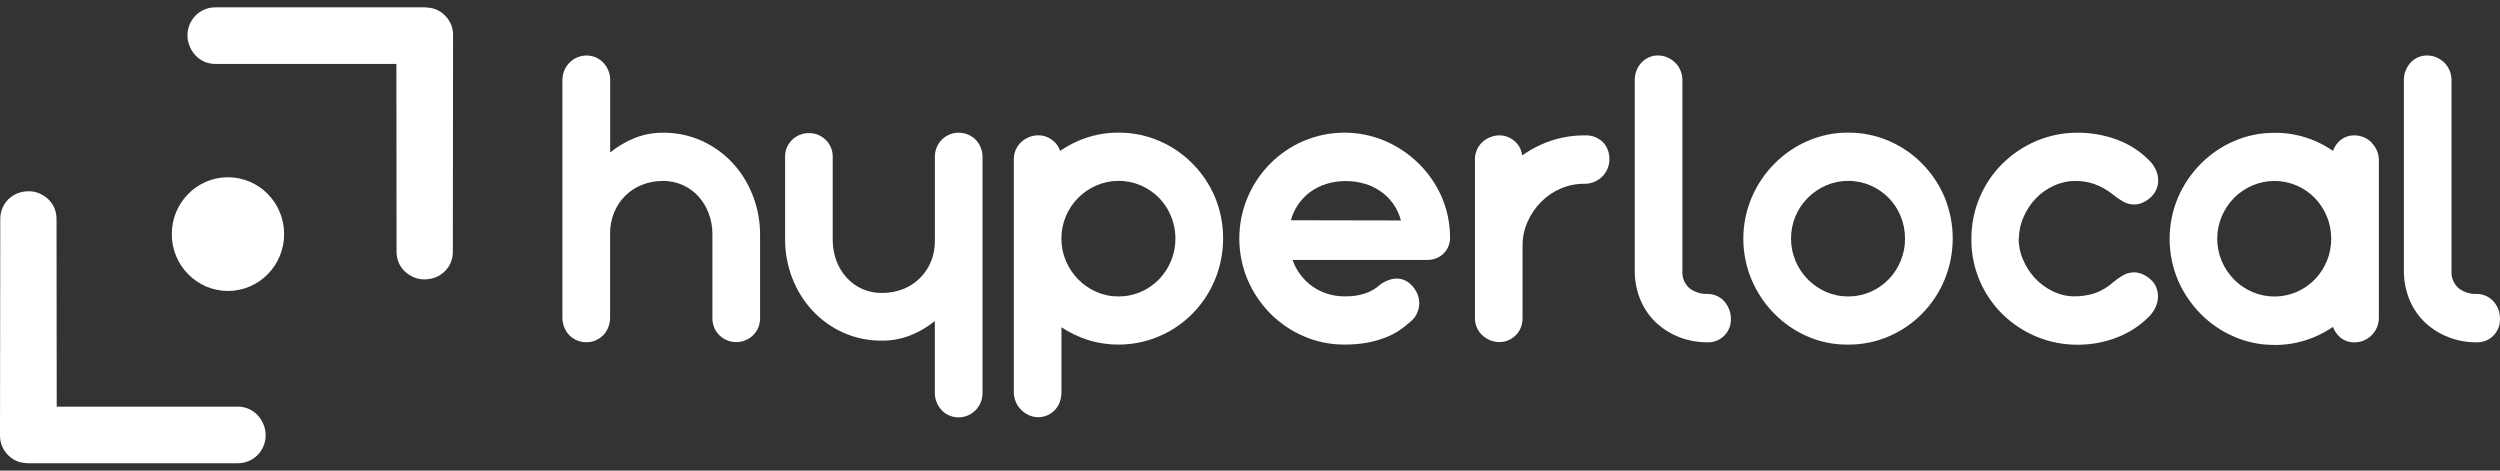 <svg width="170" height="32" viewBox="0 0 170 32" fill="none" xmlns="http://www.w3.org/2000/svg">
<rect x="0" y="0" width="170" height="32" fill="#333333" stroke="none"/>
<path d="M49.807 11.072C49.215 10.439 48.505 9.931 47.718 9.575C46.887 9.202 45.986 9.014 45.076 9.025C44.425 9.021 43.779 9.142 43.172 9.38C42.565 9.62 41.998 9.954 41.492 10.369V5.443C41.493 5.22 41.45 4.999 41.365 4.793C41.284 4.595 41.168 4.414 41.022 4.258C40.876 4.109 40.704 3.988 40.514 3.903C40.314 3.818 40.1 3.775 39.883 3.775C39.666 3.775 39.452 3.818 39.252 3.903C39.055 3.987 38.876 4.108 38.723 4.258C38.574 4.413 38.455 4.594 38.372 4.793C38.287 4.999 38.243 5.22 38.245 5.443V21.628C38.245 21.846 38.288 22.061 38.372 22.262C38.451 22.461 38.568 22.642 38.715 22.796C38.864 22.944 39.039 23.062 39.23 23.144C39.434 23.23 39.652 23.273 39.872 23.272C40.091 23.274 40.308 23.231 40.509 23.144C40.698 23.06 40.87 22.943 41.016 22.796C41.165 22.643 41.282 22.461 41.36 22.262C41.444 22.061 41.487 21.846 41.486 21.628V15.886C41.481 15.391 41.575 14.9 41.764 14.443C41.936 14.018 42.193 13.632 42.518 13.31C42.842 12.989 43.228 12.737 43.653 12.572C44.104 12.392 44.586 12.301 45.071 12.304C45.538 12.298 46.001 12.394 46.429 12.585C46.829 12.762 47.189 13.022 47.485 13.347C47.784 13.678 48.02 14.062 48.18 14.48C48.352 14.929 48.441 15.405 48.444 15.886C48.44 15.919 48.44 15.953 48.444 15.985V21.658C48.443 21.874 48.486 22.088 48.571 22.286C48.652 22.479 48.772 22.654 48.922 22.799C49.227 23.096 49.633 23.261 50.056 23.262C50.485 23.266 50.898 23.1 51.207 22.799C51.357 22.653 51.477 22.479 51.559 22.286C51.644 22.088 51.687 21.874 51.685 21.658V15.991C51.692 15.061 51.521 14.139 51.181 13.275C50.865 12.459 50.399 11.712 49.807 11.072Z" fill="white"/>
<path d="M66.344 9.498C66.034 9.192 65.619 9.022 65.187 9.025C64.969 9.022 64.753 9.066 64.553 9.153C64.167 9.316 63.86 9.626 63.699 10.016C63.615 10.215 63.572 10.428 63.573 10.644V16.349C63.582 16.84 63.492 17.327 63.308 17.782C63.135 18.207 62.879 18.592 62.554 18.913C62.229 19.235 61.843 19.487 61.42 19.653C60.967 19.832 60.485 19.922 59.998 19.92C59.532 19.93 59.069 19.839 58.641 19.653C58.241 19.476 57.882 19.219 57.584 18.896C57.286 18.567 57.051 18.186 56.889 17.771C56.719 17.326 56.63 16.853 56.625 16.376C56.631 16.343 56.631 16.309 56.625 16.277V10.642C56.626 10.428 56.583 10.215 56.498 10.019C56.416 9.827 56.297 9.653 56.147 9.508C55.842 9.213 55.436 9.049 55.014 9.051C54.797 9.049 54.581 9.09 54.38 9.172C54.188 9.249 54.013 9.364 53.865 9.508C53.715 9.653 53.596 9.827 53.513 10.019C53.429 10.215 53.386 10.428 53.387 10.642V16.255C53.381 17.175 53.55 18.087 53.886 18.942C54.203 19.758 54.672 20.504 55.267 21.142C55.861 21.771 56.571 22.276 57.357 22.628C58.186 22.992 59.082 23.174 59.985 23.163C60.636 23.167 61.282 23.048 61.89 22.812C62.496 22.573 63.063 22.241 63.57 21.829V26.721C63.568 26.942 63.611 27.161 63.697 27.365C63.778 27.563 63.894 27.744 64.04 27.899C64.189 28.053 64.367 28.175 64.564 28.258C64.76 28.34 64.971 28.382 65.184 28.381C65.615 28.379 66.027 28.206 66.333 27.899C66.486 27.746 66.606 27.564 66.688 27.363C66.77 27.162 66.812 26.946 66.811 26.729V10.655C66.812 10.439 66.769 10.225 66.684 10.027C66.607 9.829 66.491 9.649 66.344 9.498Z" fill="white"/>
<path d="M81.1 11.136C80.452 10.476 79.684 9.95 78.838 9.586C77.96 9.206 77.014 9.013 76.059 9.019C75.112 9.014 74.174 9.207 73.304 9.586C72.876 9.773 72.467 10.001 72.081 10.265C72.081 10.238 72.081 10.209 72.057 10.182C71.983 9.989 71.869 9.814 71.722 9.669C71.576 9.527 71.407 9.412 71.223 9.329C71.03 9.243 70.821 9.199 70.61 9.201C70.387 9.2 70.166 9.243 69.96 9.329C69.765 9.41 69.586 9.525 69.432 9.669C69.28 9.814 69.158 9.989 69.072 10.182C68.985 10.383 68.94 10.599 68.94 10.818V26.656C68.939 26.887 68.984 27.115 69.072 27.327C69.244 27.73 69.559 28.051 69.955 28.228C70.151 28.319 70.363 28.367 70.579 28.37C70.794 28.373 71.008 28.331 71.207 28.247C71.405 28.162 71.584 28.037 71.733 27.878C71.881 27.72 71.995 27.532 72.068 27.327C72.143 27.112 72.181 26.885 72.179 26.656V22.256C72.747 22.63 73.363 22.923 74.01 23.128C75.602 23.611 77.31 23.517 78.841 22.86C80.548 22.128 81.904 20.748 82.618 19.017C82.985 18.127 83.173 17.173 83.173 16.21C83.173 15.246 82.985 14.292 82.618 13.403C82.259 12.557 81.743 11.788 81.1 11.136ZM79.628 17.747C79.436 18.214 79.159 18.639 78.809 19.001C78.457 19.362 78.037 19.649 77.576 19.848C77.097 20.056 76.581 20.161 76.059 20.158C75.541 20.161 75.027 20.056 74.551 19.848C73.621 19.441 72.881 18.689 72.483 17.747C72.278 17.267 72.174 16.751 72.176 16.229C72.174 15.711 72.275 15.199 72.471 14.722C72.668 14.244 72.956 13.812 73.32 13.448C73.677 13.093 74.098 12.808 74.559 12.609C75.033 12.403 75.543 12.297 76.059 12.299C76.581 12.296 77.097 12.402 77.576 12.609C78.036 12.807 78.455 13.092 78.809 13.448C79.348 14.004 79.713 14.708 79.859 15.473C80.004 16.237 79.924 17.028 79.628 17.747Z" fill="white"/>
<path d="M96.452 11.101C95.793 10.459 95.023 9.944 94.181 9.583C93.305 9.212 92.365 9.021 91.415 9.021C90.465 9.021 89.525 9.212 88.649 9.583C86.938 10.314 85.573 11.687 84.84 13.414C84.466 14.301 84.273 15.256 84.273 16.221C84.273 17.185 84.466 18.14 84.84 19.027C85.206 19.881 85.728 20.657 86.377 21.316C87.03 21.974 87.801 22.499 88.649 22.863C89.526 23.244 90.471 23.437 91.425 23.43C91.939 23.434 92.451 23.392 92.957 23.304C93.375 23.228 93.784 23.114 94.181 22.962C94.519 22.835 94.842 22.671 95.145 22.473C95.408 22.297 95.657 22.103 95.892 21.89C96.068 21.753 96.213 21.58 96.318 21.382C96.409 21.205 96.47 21.014 96.497 20.816C96.521 20.626 96.51 20.434 96.466 20.249C96.356 19.805 96.088 19.417 95.713 19.161C95.49 19.015 95.23 18.938 94.965 18.942C94.785 18.946 94.606 18.979 94.437 19.041C94.229 19.116 94.032 19.22 93.853 19.351C93.267 19.896 92.46 20.163 91.433 20.153C91.038 20.155 90.646 20.097 90.268 19.979C89.907 19.867 89.565 19.699 89.254 19.482C88.944 19.265 88.669 18.999 88.44 18.696C88.205 18.388 88.02 18.043 87.894 17.675H97.004C97.216 17.685 97.427 17.652 97.626 17.578C97.825 17.504 98.007 17.391 98.161 17.244C98.308 17.098 98.424 16.923 98.499 16.729C98.575 16.535 98.611 16.327 98.603 16.119C98.599 15.161 98.398 14.214 98.013 13.339C97.637 12.5 97.107 11.741 96.452 11.101ZM87.783 14.977C87.886 14.586 88.058 14.215 88.29 13.884C88.518 13.557 88.798 13.271 89.119 13.037C89.451 12.8 89.819 12.619 90.208 12.502C90.627 12.373 91.064 12.309 91.502 12.312C91.941 12.309 92.378 12.37 92.799 12.494C93.195 12.61 93.568 12.79 93.906 13.029C94.575 13.498 95.056 14.194 95.264 14.991L87.783 14.977Z" fill="white"/>
<path d="M107.774 9.206H107.745C106.754 9.201 105.773 9.404 104.863 9.802C104.388 10.011 103.935 10.267 103.511 10.567C103.494 10.437 103.461 10.309 103.413 10.187C103.339 9.994 103.224 9.819 103.077 9.674C102.932 9.533 102.763 9.418 102.578 9.335C102.385 9.248 102.176 9.205 101.965 9.206C101.742 9.205 101.522 9.249 101.315 9.335C101.121 9.415 100.942 9.53 100.787 9.674C100.636 9.82 100.515 9.994 100.431 10.187C100.341 10.387 100.295 10.604 100.296 10.823V21.644C100.295 21.863 100.341 22.079 100.431 22.278C100.514 22.472 100.635 22.646 100.787 22.791C100.942 22.936 101.121 23.052 101.315 23.133C101.522 23.219 101.742 23.263 101.965 23.262C102.176 23.263 102.385 23.219 102.578 23.133C102.763 23.049 102.932 22.933 103.077 22.791C103.225 22.647 103.34 22.472 103.413 22.278C103.493 22.076 103.534 21.861 103.534 21.644V16.718C103.53 16.15 103.647 15.588 103.878 15.071C104.098 14.573 104.407 14.12 104.789 13.735C105.168 13.35 105.617 13.042 106.11 12.828C106.623 12.607 107.175 12.494 107.732 12.497H107.761C107.984 12.498 108.205 12.455 108.411 12.369C108.605 12.284 108.784 12.167 108.939 12.021C109.094 11.869 109.218 11.687 109.304 11.486C109.394 11.282 109.44 11.061 109.438 10.837C109.446 10.621 109.41 10.407 109.335 10.205C109.259 10.004 109.144 9.819 108.997 9.663C108.835 9.507 108.642 9.386 108.432 9.307C108.222 9.229 107.998 9.194 107.774 9.206Z" fill="white"/>
<path d="M117.252 20.492C117.111 20.334 116.938 20.208 116.745 20.123C116.543 20.032 116.324 19.985 116.103 19.987C115.662 20.005 115.228 19.866 114.877 19.594C114.714 19.448 114.586 19.265 114.503 19.061C114.421 18.856 114.386 18.635 114.402 18.415V5.435C114.403 5.21 114.357 4.988 114.267 4.782C114.182 4.581 114.057 4.399 113.9 4.248C113.745 4.102 113.566 3.985 113.372 3.9C113.168 3.815 112.95 3.771 112.73 3.772C112.52 3.771 112.312 3.815 112.12 3.9C111.935 3.984 111.768 4.102 111.626 4.248C111.482 4.403 111.368 4.584 111.29 4.782C111.205 4.989 111.162 5.211 111.163 5.435V18.533C111.174 19.199 111.316 19.856 111.581 20.465C111.827 21.033 112.187 21.542 112.637 21.962C113.094 22.379 113.624 22.707 114.198 22.93C114.807 23.163 115.452 23.281 116.103 23.277C116.315 23.285 116.526 23.249 116.724 23.171C116.922 23.092 117.101 22.974 117.252 22.823C117.401 22.673 117.517 22.493 117.594 22.296C117.672 22.098 117.708 21.886 117.701 21.674C117.702 21.457 117.662 21.242 117.582 21.04C117.506 20.839 117.394 20.653 117.252 20.492Z" fill="white"/>
<path d="M130.714 11.136C130.066 10.476 129.298 9.95 128.452 9.586C127.574 9.206 126.628 9.013 125.673 9.019C124.726 9.014 123.788 9.207 122.918 9.586C122.074 9.952 121.306 10.478 120.657 11.136C120.006 11.794 119.483 12.57 119.117 13.425C118.74 14.311 118.546 15.266 118.546 16.231C118.546 17.196 118.74 18.151 119.117 19.038C119.482 19.895 120.004 20.675 120.657 21.334C121.306 21.992 122.074 22.517 122.918 22.882C123.789 23.257 124.727 23.444 125.673 23.433C126.628 23.44 127.575 23.247 128.452 22.866C130.159 22.133 131.515 20.753 132.23 19.022C132.596 18.133 132.785 17.179 132.785 16.215C132.785 15.252 132.596 14.298 132.23 13.408C131.872 12.56 131.357 11.789 130.714 11.136ZM129.242 17.747C129.051 18.214 128.772 18.64 128.421 19.001C128.069 19.362 127.651 19.649 127.19 19.848C126.711 20.056 126.195 20.161 125.673 20.158C125.155 20.161 124.641 20.056 124.165 19.848C123.236 19.441 122.495 18.689 122.097 17.747C121.893 17.267 121.788 16.751 121.79 16.229C121.789 15.711 121.889 15.199 122.085 14.722C122.282 14.244 122.57 13.812 122.934 13.448C123.291 13.092 123.711 12.807 124.173 12.609C124.647 12.403 125.158 12.297 125.673 12.299C126.195 12.296 126.711 12.402 127.19 12.609C127.649 12.807 128.067 13.092 128.421 13.448C128.773 13.805 129.052 14.228 129.242 14.694C129.444 15.18 129.545 15.702 129.541 16.229C129.545 16.752 129.443 17.27 129.242 17.752V17.747Z" fill="white"/>
<path d="M137.611 14.737C137.813 14.272 138.096 13.848 138.445 13.483C138.796 13.119 139.212 12.827 139.671 12.623C140.131 12.412 140.63 12.303 141.135 12.304C141.571 12.302 142.005 12.373 142.418 12.516C142.866 12.678 143.284 12.912 143.657 13.211C143.872 13.386 144.1 13.545 144.339 13.687C144.578 13.831 144.852 13.907 145.131 13.906C145.313 13.905 145.492 13.868 145.66 13.799C145.867 13.711 146.059 13.589 146.228 13.438C146.4 13.287 146.538 13.099 146.629 12.887C146.718 12.682 146.762 12.459 146.756 12.235C146.751 12 146.698 11.769 146.6 11.556C146.495 11.321 146.348 11.108 146.167 10.928C145.546 10.293 144.794 9.805 143.964 9.5C143.106 9.181 142.199 9.02 141.285 9.025C140.322 9.018 139.367 9.208 138.477 9.583C137.621 9.943 136.841 10.464 136.176 11.118C135.515 11.773 134.988 12.553 134.623 13.414C134.242 14.309 134.049 15.275 134.055 16.25H134.071C134.07 16.261 134.064 16.272 134.055 16.279C134.048 17.248 134.241 18.208 134.623 19.097C134.989 19.951 135.516 20.724 136.176 21.372C137.547 22.709 139.381 23.452 141.285 23.441C142.201 23.444 143.109 23.276 143.964 22.943C144.793 22.626 145.544 22.131 146.167 21.492C146.345 21.308 146.489 21.094 146.592 20.858C146.685 20.646 146.736 20.417 146.743 20.185C146.749 19.962 146.708 19.741 146.624 19.535C146.539 19.329 146.408 19.146 146.241 19.001C146.068 18.846 145.872 18.721 145.66 18.632C145.492 18.562 145.313 18.524 145.131 18.519C144.853 18.518 144.579 18.593 144.339 18.736C144.105 18.876 143.882 19.035 143.673 19.212C143.308 19.536 142.885 19.786 142.426 19.947C141.964 20.09 141.483 20.159 141 20.15C140.496 20.143 140.001 20.019 139.552 19.787C139.101 19.565 138.694 19.26 138.353 18.888C138.02 18.522 137.752 18.101 137.561 17.643C137.369 17.199 137.27 16.721 137.267 16.237L137.283 16.221C137.287 15.708 137.398 15.202 137.611 14.737Z" fill="white"/>
<path d="M161.287 9.706C161.135 9.553 160.956 9.43 160.759 9.343C160.554 9.251 160.333 9.205 160.109 9.206C159.75 9.196 159.399 9.319 159.124 9.554C158.905 9.741 158.739 9.984 158.643 10.257C158.262 9.997 157.858 9.774 157.436 9.591C156.647 9.25 155.802 9.06 154.945 9.033C154.85 9.033 154.755 9.033 154.657 9.033C153.71 9.027 152.772 9.22 151.902 9.599C151.057 9.965 150.289 10.491 149.64 11.15C148.991 11.809 148.468 12.585 148.1 13.438C147.727 14.325 147.534 15.28 147.534 16.245C147.534 17.209 147.727 18.164 148.1 19.051C148.468 19.904 148.991 20.681 149.64 21.34C150.29 21.996 151.057 22.522 151.902 22.887C152.771 23.268 153.71 23.461 154.657 23.454C154.755 23.454 154.85 23.454 154.945 23.454C155.802 23.425 156.647 23.235 157.436 22.893C157.858 22.71 158.262 22.487 158.643 22.227C158.739 22.501 158.905 22.744 159.124 22.933C159.399 23.166 159.75 23.29 160.109 23.28C160.333 23.282 160.554 23.235 160.759 23.144C160.956 23.057 161.135 22.934 161.287 22.78C161.439 22.625 161.559 22.441 161.641 22.239C161.722 22.037 161.764 21.82 161.763 21.602V10.909C161.765 10.691 161.723 10.474 161.642 10.271C161.56 10.069 161.44 9.885 161.287 9.73V9.706ZM158.226 17.752C158.032 18.219 157.753 18.644 157.404 19.006C157.051 19.367 156.632 19.655 156.17 19.853C155.693 20.058 155.18 20.163 154.662 20.163C154.144 20.163 153.631 20.058 153.154 19.853C152.937 19.757 152.728 19.643 152.53 19.511C152.308 19.365 152.102 19.196 151.915 19.006C151.56 18.645 151.276 18.22 151.077 17.752C150.875 17.272 150.771 16.756 150.771 16.234C150.771 15.712 150.875 15.196 151.077 14.716C151.275 14.247 151.559 13.82 151.915 13.459C152.102 13.27 152.309 13.101 152.53 12.954C152.728 12.823 152.937 12.71 153.154 12.614C153.631 12.41 154.144 12.304 154.662 12.304C155.18 12.304 155.693 12.41 156.17 12.614C156.632 12.812 157.051 13.099 157.404 13.459C157.754 13.822 158.033 14.248 158.226 14.716C158.423 15.197 158.524 15.713 158.524 16.234C158.524 16.755 158.423 17.271 158.226 17.752Z" fill="white"/>
<path d="M169.883 21.027C169.806 20.83 169.695 20.649 169.555 20.492C169.413 20.335 169.24 20.21 169.048 20.123C168.845 20.032 168.626 19.985 168.404 19.987C167.963 20.006 167.53 19.866 167.181 19.594C167.016 19.448 166.887 19.266 166.804 19.062C166.721 18.857 166.686 18.636 166.702 18.415V5.435C166.704 5.21 166.658 4.988 166.568 4.782C166.482 4.581 166.359 4.4 166.203 4.248C166.047 4.103 165.869 3.986 165.675 3.9C165.471 3.815 165.253 3.772 165.033 3.772C164.822 3.771 164.613 3.815 164.42 3.9C164.236 3.984 164.068 4.102 163.926 4.248C163.783 4.404 163.67 4.585 163.591 4.782C163.505 4.989 163.462 5.211 163.464 5.435V18.533C163.476 19.198 163.618 19.855 163.881 20.465C164.127 21.033 164.487 21.543 164.938 21.962C165.394 22.381 165.924 22.709 166.499 22.93C167.106 23.164 167.751 23.282 168.401 23.277C168.613 23.285 168.825 23.249 169.023 23.171C169.221 23.093 169.401 22.974 169.553 22.823C169.701 22.672 169.817 22.493 169.893 22.295C169.97 22.097 170.006 21.886 169.999 21.674C170.003 21.452 169.963 21.233 169.883 21.027Z" fill="white"/>
<path d="M3.857 27.653H16.169C16.424 27.65 16.676 27.701 16.909 27.803C17.133 27.9 17.334 28.041 17.503 28.217C17.672 28.395 17.808 28.601 17.905 28.827C18.032 29.117 18.085 29.435 18.059 29.751C18.034 30.067 17.931 30.372 17.76 30.637C17.588 30.903 17.354 31.121 17.078 31.272C16.802 31.422 16.494 31.501 16.18 31.5H1.9C1.722 31.492 1.545 31.468 1.371 31.43C0.979 31.323 0.633 31.087 0.386 30.759C0.129 30.428 -0.008 30.016 0 29.594L0.019 14.892C0.017 14.635 0.067 14.38 0.167 14.143C0.26 13.921 0.397 13.721 0.568 13.553C0.742 13.383 0.945 13.248 1.168 13.155C1.42 13.054 1.689 13.003 1.96 13.005C2.209 13.003 2.456 13.054 2.684 13.155C2.906 13.251 3.11 13.386 3.286 13.553C3.461 13.72 3.6 13.921 3.696 14.143C3.796 14.38 3.846 14.635 3.844 14.892L3.857 27.653Z" fill="white"/>
<path d="M15.501 19.784C17.611 19.784 19.321 18.053 19.321 15.918C19.321 13.784 17.611 12.053 15.501 12.053C13.392 12.053 11.681 13.784 11.681 15.918C11.681 18.053 13.392 19.784 15.501 19.784Z" fill="white"/>
<path d="M26.955 4.347H14.643C14.388 4.349 14.135 4.298 13.9 4.197C13.679 4.099 13.478 3.958 13.309 3.783C13.14 3.605 13.004 3.399 12.907 3.173C12.78 2.883 12.727 2.565 12.753 2.249C12.778 1.933 12.881 1.628 13.052 1.363C13.224 1.097 13.458 0.879 13.734 0.728C14.01 0.578 14.319 0.499 14.632 0.5H28.91C29.088 0.509 29.264 0.533 29.438 0.572C29.831 0.68 30.179 0.915 30.426 1.243C30.683 1.575 30.819 1.987 30.809 2.409L30.793 17.111C30.796 17.369 30.745 17.625 30.645 17.862C30.551 18.084 30.415 18.284 30.244 18.453C30.069 18.621 29.864 18.755 29.642 18.848C29.39 18.95 29.12 19.001 28.849 18.998C28.6 19.001 28.353 18.95 28.125 18.848C27.904 18.752 27.7 18.618 27.523 18.453C27.348 18.286 27.209 18.085 27.113 17.862C27.014 17.625 26.963 17.369 26.966 17.111L26.955 4.347Z" fill="white"/>
</svg>
